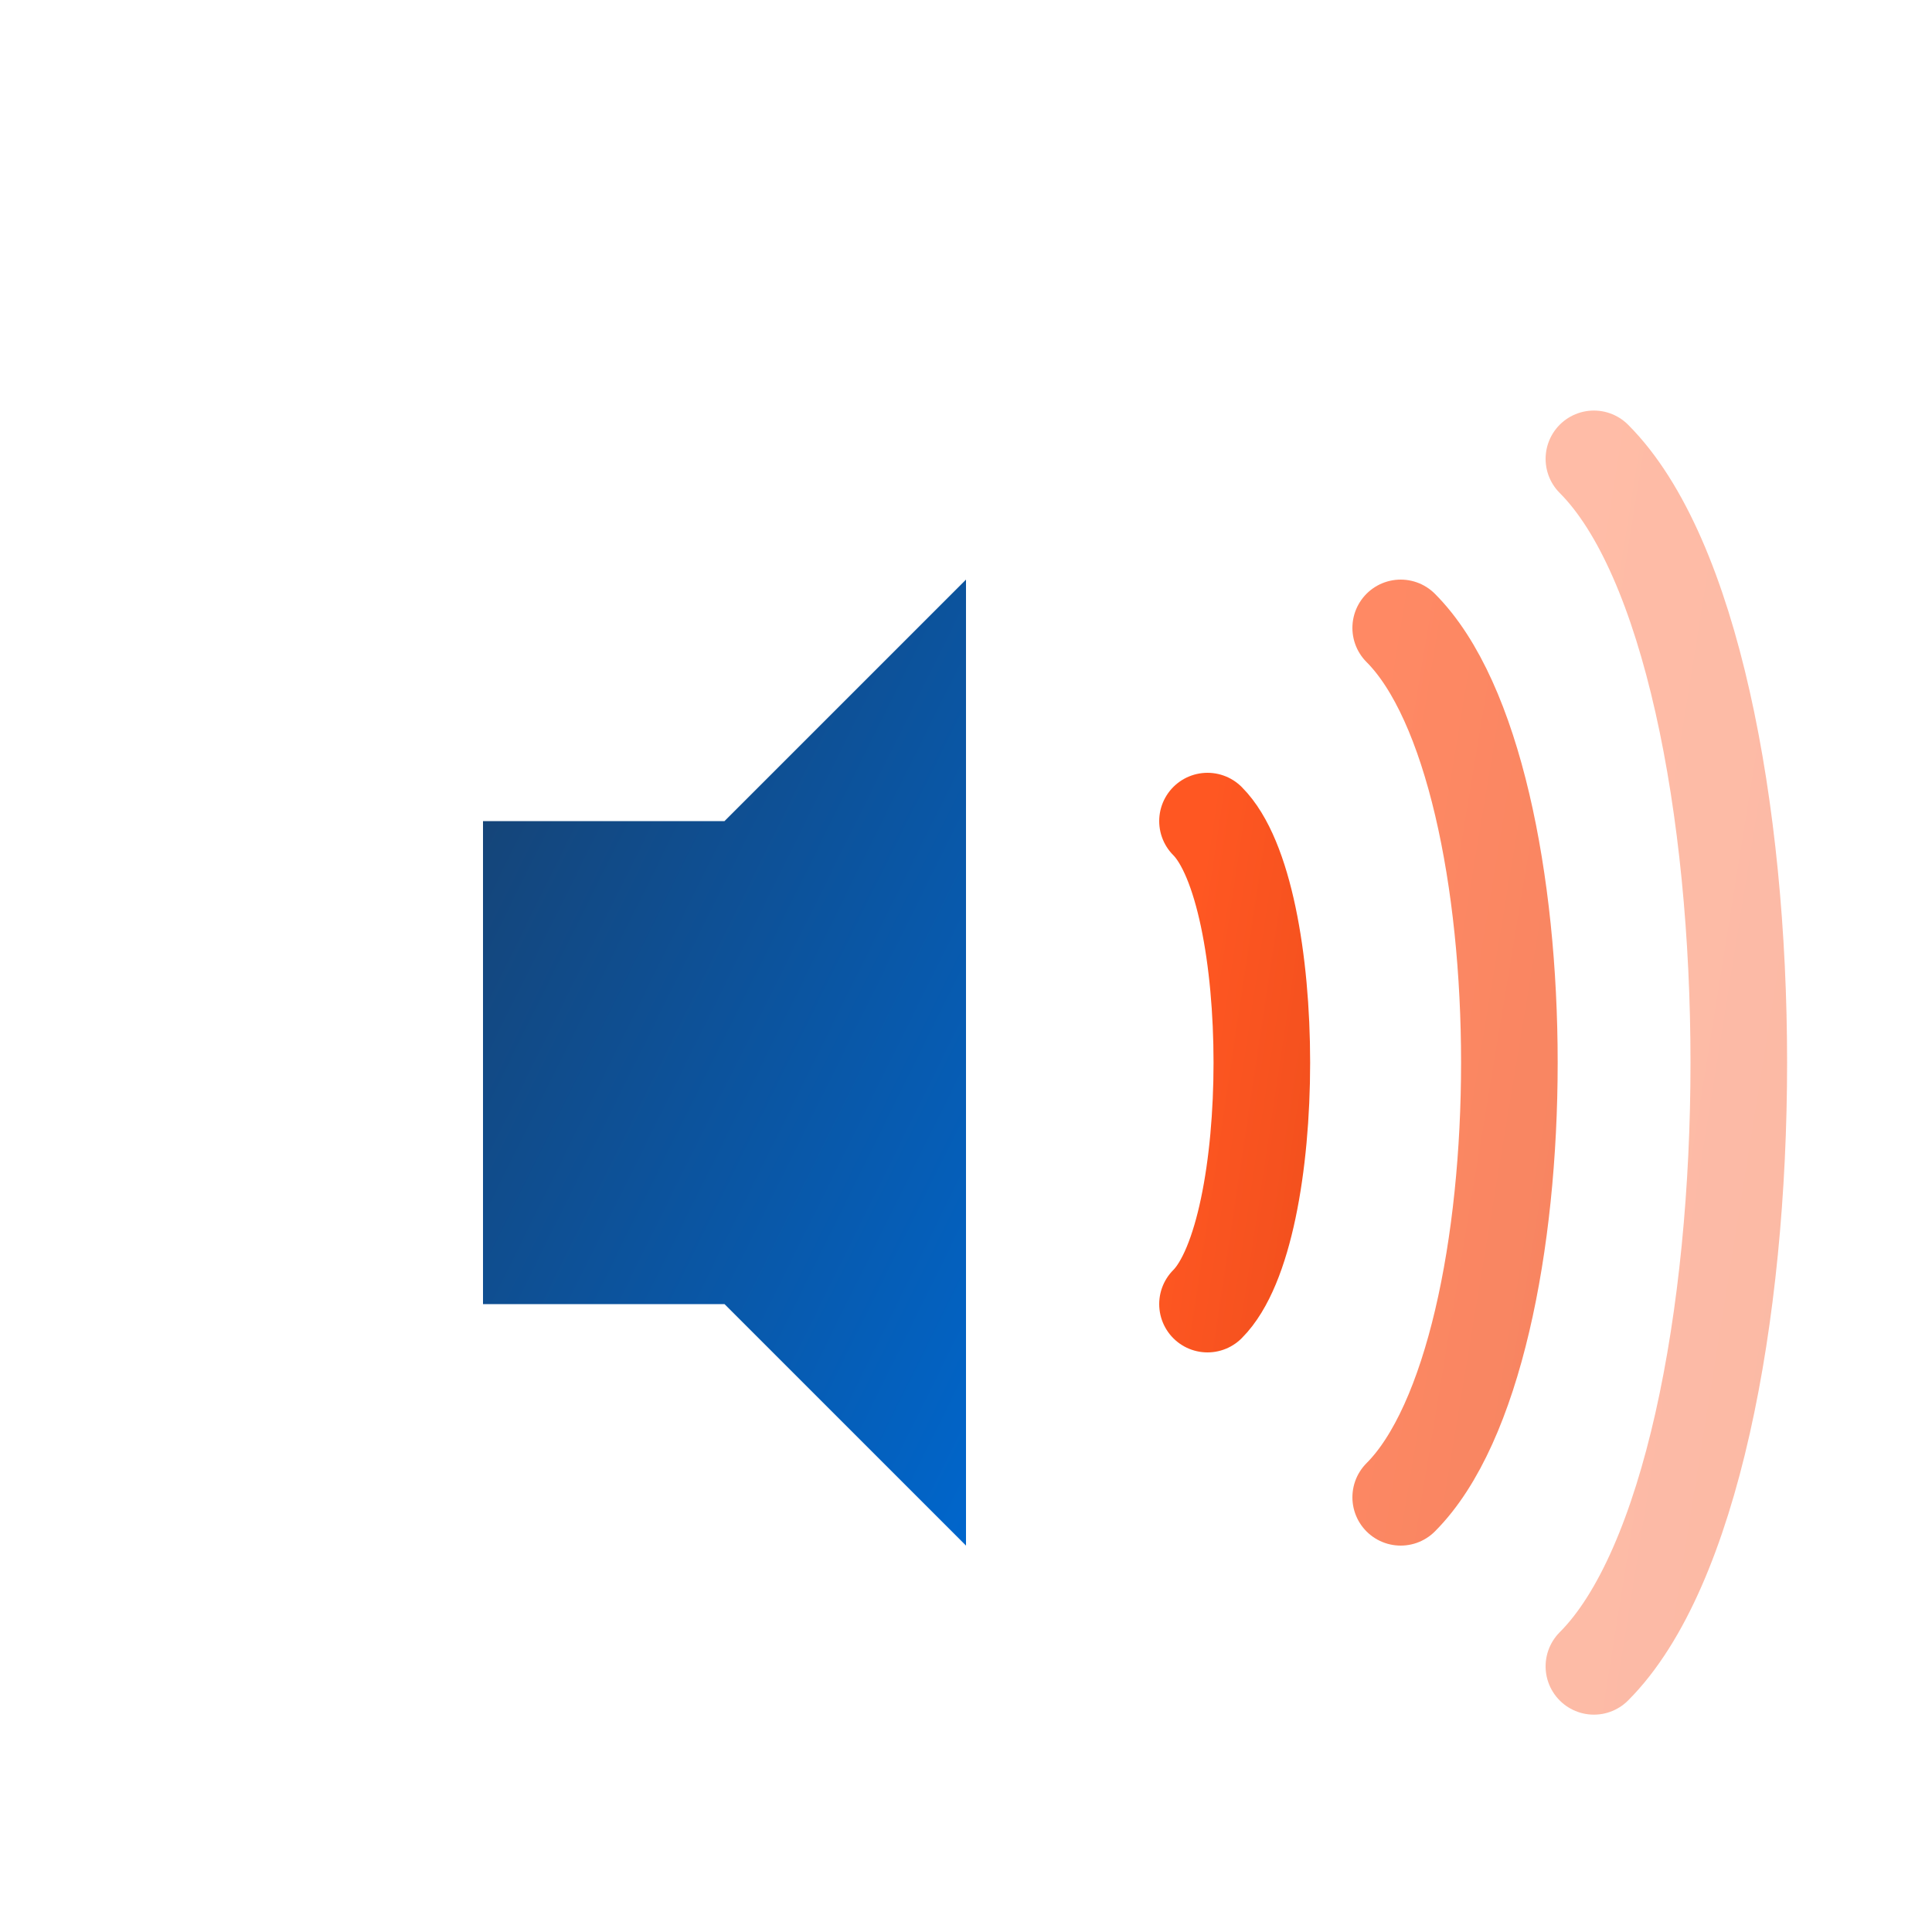 <svg width="80" height="80" viewBox="0 0 80 80" fill="none" xmlns="http://www.w3.org/2000/svg">
<defs>
<linearGradient id="gradBlue" x1="0%" y1="0%" x2="100%" y2="100%">
<stop offset="0%" style="stop-color:#18406d;stop-opacity:1" />
<stop offset="100%" style="stop-color:#0066cc;stop-opacity:1" />
</linearGradient>
<linearGradient id="gradOrange" x1="0%" y1="0%" x2="100%" y2="100%">
<stop offset="0%" style="stop-color:#FF5722;stop-opacity:1" />
<stop offset="100%" style="stop-color:#F4511E;stop-opacity:1" />
</linearGradient>
<filter id="shadow" x="-20%" y="-20%" width="140%" height="140%">
<feGaussianBlur in="SourceAlpha" stdDeviation="3"/>
<feOffset dx="0" dy="4" result="offsetblur"/>
<feComponentTransfer>
<feFuncA type="linear" slope="0.2"/>
</feComponentTransfer>
<feMerge>
<feMergeNode/>
<feMergeNode in="SourceGraphic"/>
</feMerge>
</filter>
</defs>
<g filter="url(#shadow)">
<!-- Speaker -->
<path d="M20 30H30L40 20V60L30 50H20V30Z" fill="url(#gradBlue)"/>
<!-- Sound Waves -->
<path d="M50 30C53 33 53 47 50 50" stroke="url(#gradOrange)" stroke-width="4" stroke-linecap="round"/>
<path d="M58 22C64 28 64 52 58 58" stroke="url(#gradOrange)" stroke-width="4" stroke-linecap="round" opacity="0.7"/>
<path d="M66 15C74 23 74 57 66 65" stroke="url(#gradOrange)" stroke-width="4" stroke-linecap="round" opacity="0.4"/>
</g>
</svg>